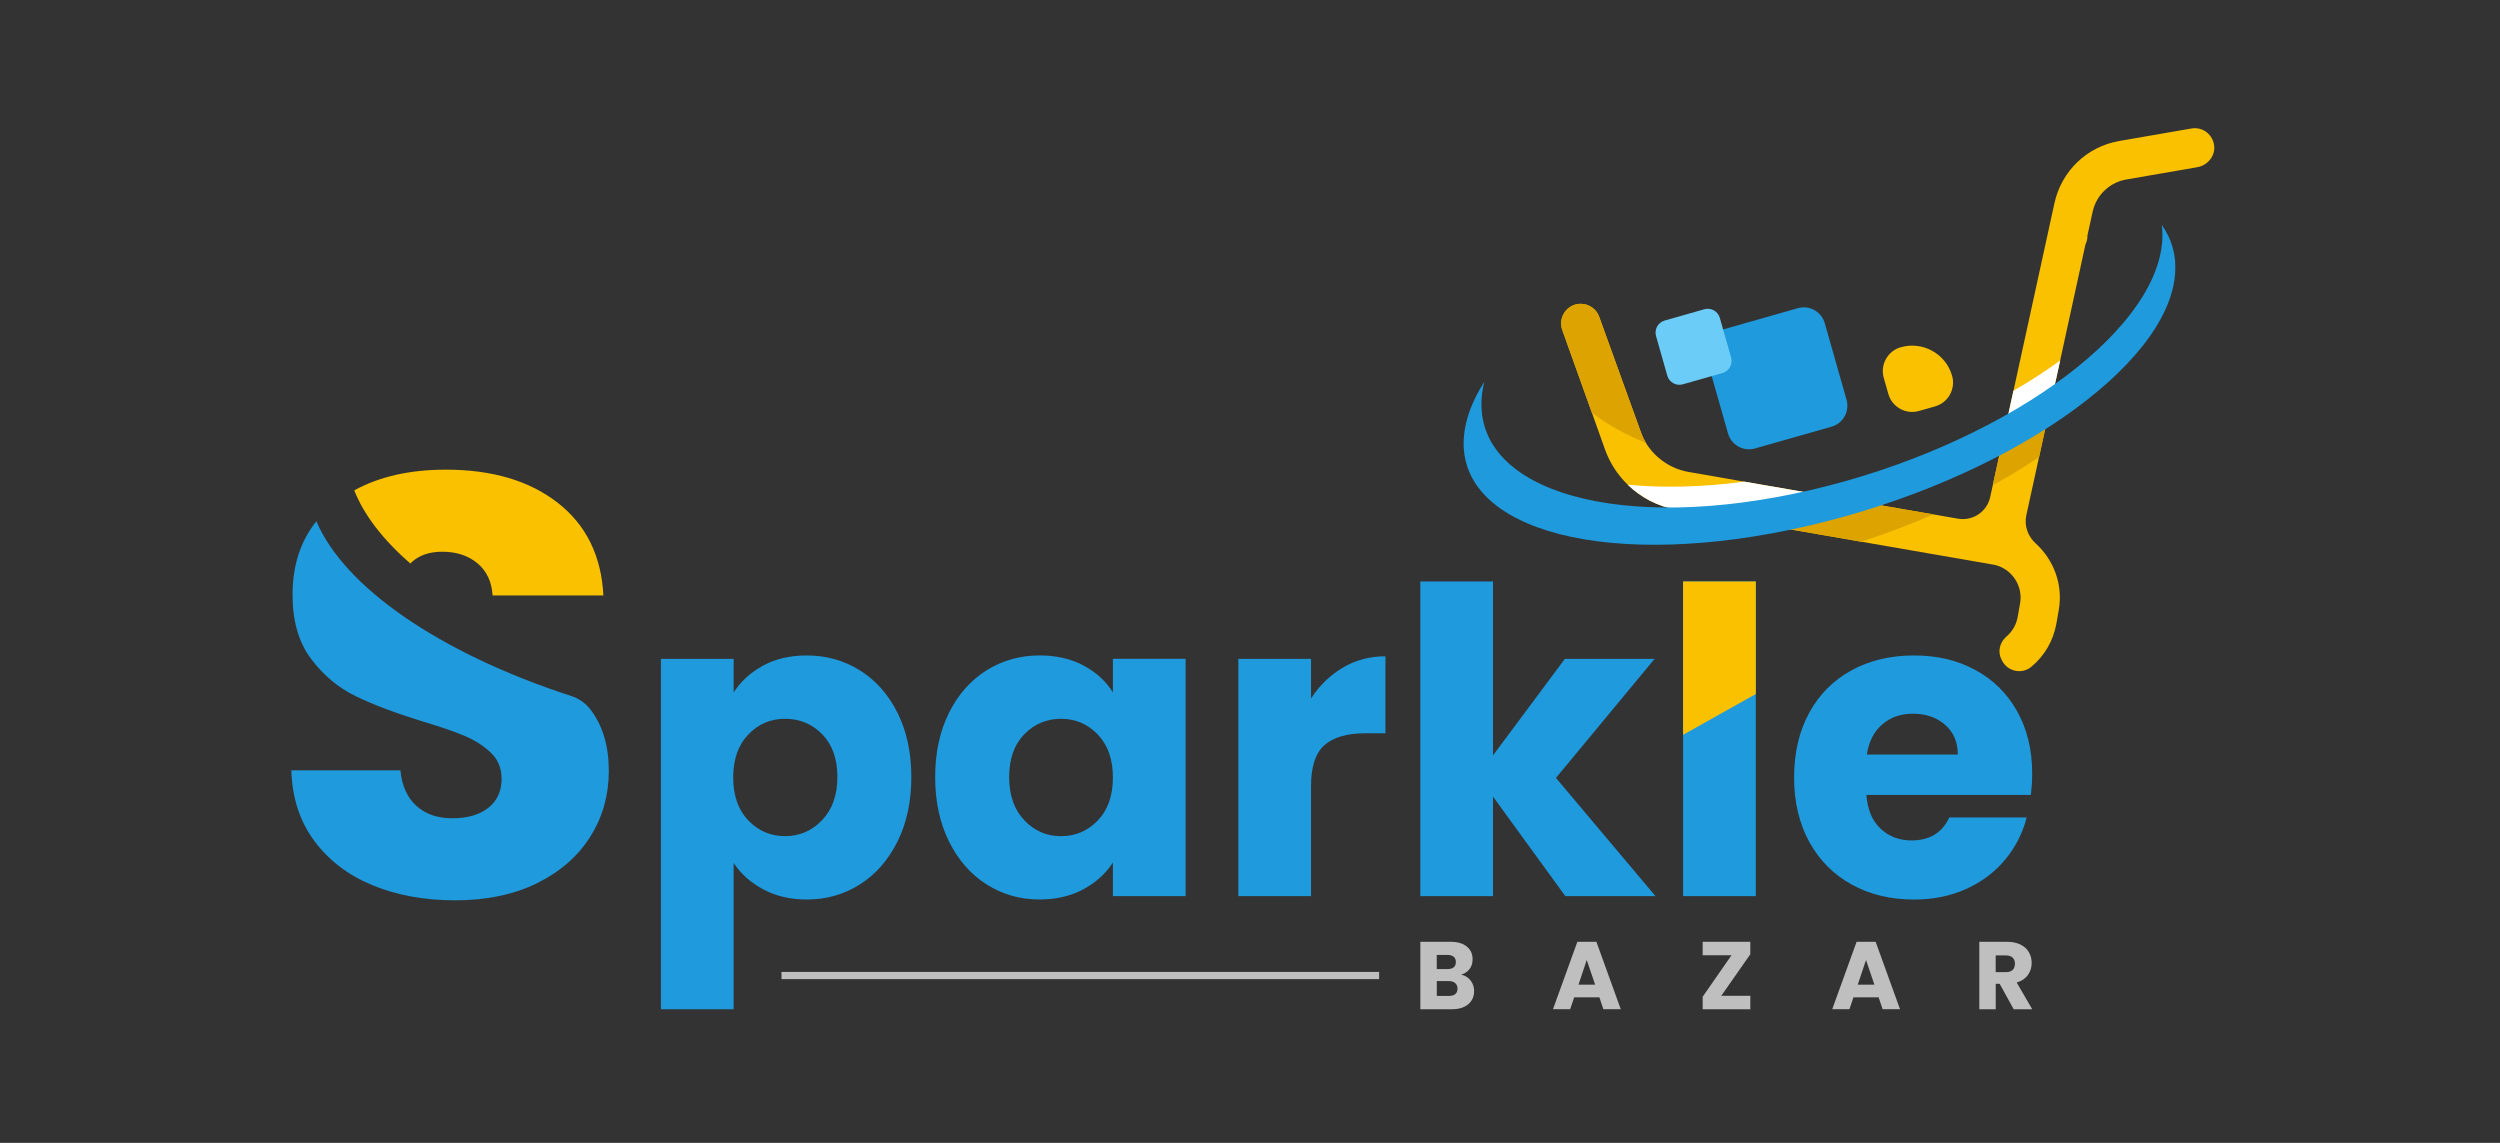 <?xml version="1.0" encoding="UTF-8"?> <svg xmlns="http://www.w3.org/2000/svg" width="175" height="80" viewBox="0 0 175 80" fill="none"><rect x="0" y="0" width="175" height="80" fill="#333333" stroke="none"/><path d="M154.997 10.261C155.047 10.973 154.492 11.592 153.789 11.708L148.833 12.566C147.666 12.77 146.743 13.66 146.488 14.809L146.122 16.479C146.13 16.706 146.076 16.915 145.983 17.107L144.21 25.234L143.509 28.435L143.366 29.097L142.734 31.991L141.842 36.073C141.68 36.808 141.958 37.554 142.52 38.062C143.774 39.209 144.429 40.949 144.11 42.722L143.944 43.665C143.728 44.876 143.098 45.92 142.204 46.666C141.55 47.224 140.534 47.015 140.145 46.243L140.099 46.15C139.814 45.6 139.992 44.953 140.458 44.55C140.861 44.207 141.143 43.731 141.239 43.179L141.405 42.241C141.621 41.029 140.856 39.852 139.662 39.547L130.268 37.916L125.301 37.054L121.164 36.339L117.354 35.677C116.043 35.45 114.857 34.826 113.938 33.927C113.237 33.249 112.691 32.414 112.352 31.468L111.44 28.91L109.361 23.107C109.304 22.954 109.281 22.792 109.281 22.638C109.281 21.907 109.866 21.268 110.651 21.268C111.229 21.268 111.749 21.63 111.945 22.176L114.855 30.23C114.951 30.503 115.074 30.765 115.217 31.008C115.868 32.069 116.953 32.82 118.2 33.036L122.109 33.718L128.67 34.856L131.444 35.338L135.33 36.007L137.062 36.307C138.097 36.487 139.091 35.818 139.314 34.794L139.494 33.966L140.076 31.311L140.292 30.319L140.943 27.355L143.81 14.226C144.303 11.967 146.092 10.254 148.37 9.865L153.393 8.995C154.194 8.852 154.94 9.434 154.997 10.261Z" fill="#F9C100"></path><path d="M115.217 31.006C113.865 30.465 112.596 29.757 111.438 28.91L109.361 23.106C109.304 22.952 109.279 22.792 109.279 22.638C109.279 21.908 109.865 21.266 110.651 21.266C111.228 21.266 111.747 21.632 111.941 22.176L114.851 30.232C114.949 30.505 115.073 30.767 115.217 31.008V31.006Z" fill="#DDA300"></path><path d="M122.107 33.714L128.668 34.853C127.999 35.029 127.324 35.199 126.648 35.358C124.759 35.796 122.923 36.119 121.165 36.339L117.356 35.677C116.045 35.45 114.858 34.826 113.94 33.927C116.364 34.169 119.123 34.107 122.109 33.714H122.107Z" fill="white"></path><path d="M144.212 25.234L143.51 28.435C142.502 29.086 141.425 29.716 140.29 30.317L140.941 27.354C142.108 26.676 143.204 25.969 144.212 25.234Z" fill="white"></path><path d="M135.33 36.007C133.71 36.717 132.015 37.359 130.267 37.92L125.301 37.056C126.493 36.81 127.717 36.501 128.966 36.135C129.804 35.889 130.63 35.621 131.444 35.334L135.33 36.007Z" fill="#DDA300"></path><path d="M143.369 29.099L142.738 31.992C141.724 32.676 140.641 33.334 139.494 33.966L140.076 31.309C141.259 30.605 142.358 29.864 143.371 29.099H143.369Z" fill="#DDA300"></path><path d="M151.323 15.742C151.37 16.103 151.382 16.474 151.357 16.859C150.908 23.45 139.878 31.263 126.721 34.31C113.565 37.358 103.265 34.483 103.714 27.892C103.741 27.507 103.807 27.116 103.904 26.724C103.056 28.051 102.555 29.372 102.467 30.644C102.018 37.234 112.799 39.996 126.55 36.812C140.301 33.627 151.812 25.703 152.262 19.113C152.349 17.84 152.014 16.715 151.323 15.742Z" fill="#1E9ADD"></path><path d="M125.848 21.573L120.487 23.098C119.677 23.328 119.207 24.172 119.437 24.983L120.962 30.344C121.193 31.154 122.037 31.624 122.847 31.393L128.208 29.868C129.018 29.638 129.488 28.794 129.258 27.984L127.733 22.623C127.502 21.812 126.658 21.342 125.848 21.573Z" fill="#1E9ADD"></path><path d="M119.301 21.648L116.528 22.437C116.06 22.57 115.789 23.056 115.922 23.523L116.711 26.297C116.844 26.764 117.331 27.035 117.798 26.902L120.571 26.113C121.038 25.98 121.309 25.494 121.177 25.026L120.388 22.253C120.255 21.786 119.768 21.515 119.301 21.648Z" fill="#6BCCF7"></path><path d="M133.055 24.306C134.599 23.866 136.209 24.764 136.648 26.307C136.909 27.227 136.375 28.186 135.455 28.448L134.325 28.769C133.405 29.031 132.446 28.497 132.184 27.577L131.862 26.446C131.601 25.526 132.135 24.567 133.055 24.306Z" fill="#F9C100"></path><path d="M53.408 46.596C54.281 46.12 55.303 45.882 56.473 45.882C57.842 45.882 59.082 46.23 60.193 46.924C61.305 47.618 62.183 48.61 62.827 49.9C63.471 51.19 63.794 52.689 63.794 54.395C63.794 56.1 63.471 57.604 62.827 58.903C62.181 60.204 61.303 61.205 60.193 61.91C59.082 62.614 57.842 62.966 56.473 62.966C55.322 62.966 54.306 62.728 53.422 62.252C52.539 61.776 51.849 61.162 51.355 60.407V70.647H46.264V46.121H51.355V48.473C51.85 47.699 52.536 47.074 53.408 46.598V46.596ZM57.56 51.403C56.855 50.678 55.986 50.316 54.955 50.316C53.924 50.316 53.085 50.684 52.38 51.417C51.676 52.152 51.324 53.153 51.324 54.423C51.324 55.694 51.676 56.696 52.38 57.429C53.085 58.164 53.943 58.53 54.955 58.53C55.967 58.53 56.83 58.159 57.544 57.413C58.257 56.669 58.616 55.663 58.616 54.393C58.616 53.123 58.263 52.125 57.56 51.401V51.403ZM66.429 49.898C67.073 48.608 67.951 47.617 69.062 46.922C70.174 46.228 71.414 45.88 72.782 45.88C73.953 45.88 74.98 46.12 75.864 46.594C76.747 47.071 77.427 47.695 77.903 48.469V46.118H82.993V62.727H77.903V60.375C77.407 61.149 76.716 61.774 75.835 62.25C74.952 62.727 73.924 62.964 72.754 62.964C71.405 62.964 70.174 62.612 69.062 61.908C67.951 61.203 67.073 60.202 66.429 58.901C65.783 57.602 65.462 56.099 65.462 54.393C65.462 52.687 65.785 51.188 66.429 49.898ZM76.847 51.417C76.142 50.684 75.284 50.316 74.272 50.316C73.26 50.316 72.402 50.678 71.698 51.403C70.993 52.127 70.641 53.124 70.641 54.395C70.641 55.665 70.993 56.671 71.698 57.415C72.402 58.159 73.26 58.532 74.272 58.532C75.284 58.532 76.142 58.164 76.847 57.431C77.551 56.698 77.903 55.695 77.903 54.425C77.903 53.155 77.55 52.154 76.847 51.419V51.417ZM94.005 46.73C94.897 46.203 95.891 45.941 96.981 45.941V51.329H95.582C94.312 51.329 93.359 51.602 92.726 52.148C92.091 52.694 91.773 53.651 91.773 55.021V62.73H86.683V46.121H91.773V48.889C92.369 47.977 93.113 47.256 94.005 46.732V46.73ZM109.572 62.728L104.512 55.763V62.728H99.422V40.703H104.512V52.876L109.542 46.12H115.822L108.917 54.453L115.883 62.728H109.572ZM122.907 40.703V62.728H117.817V40.703H122.907ZM142.165 55.645H130.647C130.725 56.678 131.059 57.467 131.644 58.011C132.229 58.557 132.948 58.83 133.801 58.83C135.071 58.83 135.954 58.295 136.45 57.222H141.867C141.589 58.314 141.087 59.296 140.365 60.17C139.641 61.044 138.732 61.727 137.642 62.224C136.55 62.719 135.33 62.968 133.981 62.968C132.354 62.968 130.905 62.621 129.635 61.926C128.365 61.231 127.373 60.239 126.659 58.95C125.945 57.66 125.587 56.152 125.587 54.425C125.587 52.698 125.938 51.19 126.643 49.9C127.348 48.61 128.334 47.618 129.605 46.924C130.875 46.23 132.333 45.882 133.979 45.882C135.626 45.882 137.016 46.219 138.265 46.894C139.516 47.568 140.492 48.53 141.196 49.781C141.901 51.031 142.253 52.489 142.253 54.156C142.253 54.632 142.222 55.128 142.163 55.644L142.165 55.645ZM137.046 52.817C137.046 51.945 136.748 51.249 136.154 50.733C135.558 50.218 134.814 49.959 133.922 49.959C133.03 49.959 132.349 50.207 131.765 50.703C131.18 51.199 130.818 51.904 130.679 52.816H137.048L137.046 52.817ZM39.989 48.721C30.647 45.679 24.073 41.042 22.148 36.485C21.034 37.87 20.479 39.588 20.479 41.639C20.479 43.484 20.913 44.98 21.78 46.125C22.645 47.272 23.68 48.138 24.883 48.724C26.084 49.312 27.636 49.898 29.536 50.486C30.849 50.878 31.862 51.226 32.576 51.535C33.288 51.843 33.889 52.234 34.378 52.709C34.867 53.185 35.111 53.784 35.111 54.511C35.111 55.378 34.803 56.056 34.189 56.544C33.573 57.033 32.735 57.278 31.673 57.278C30.612 57.278 29.8 56.992 29.158 56.418C28.514 55.845 28.137 55.014 28.026 53.924H20.394C20.449 55.852 20.988 57.501 22.008 58.871C23.029 60.241 24.39 61.276 26.096 61.974C27.8 62.673 29.729 63.023 31.882 63.023C34.035 63.023 36.005 62.618 37.627 61.808C39.247 60.998 40.485 59.908 41.338 58.537C42.191 57.169 42.617 55.645 42.617 53.966C42.617 52.205 42.184 50.766 41.317 49.647C41.315 49.645 41.313 49.642 41.311 49.64C40.976 49.208 40.51 48.89 39.989 48.721Z" fill="#1E9ADD"></path><path d="M24.799 34.323C26.563 33.359 28.699 32.876 31.211 32.876C34.453 32.876 37.067 33.652 39.051 35.202C41.035 36.755 42.096 38.913 42.237 41.681H34.48C34.423 40.731 34.075 39.982 33.431 39.438C32.787 38.894 31.962 38.621 30.956 38.621C30.089 38.621 29.39 38.851 28.86 39.313C28.811 39.354 28.769 39.399 28.726 39.445C26.824 37.796 25.48 36.059 24.797 34.325L24.799 34.323ZM117.817 40.703V51.436L122.907 48.582V40.703H117.817Z" fill="#F9C100"></path><path d="M102.94 68.632C103.106 68.845 103.188 69.089 103.188 69.362C103.188 69.756 103.051 70.069 102.774 70.3C102.499 70.531 102.114 70.647 101.622 70.647H99.424V65.926H101.549C102.028 65.926 102.403 66.036 102.674 66.256C102.946 66.475 103.081 66.773 103.081 67.15C103.081 67.428 103.008 67.658 102.863 67.842C102.717 68.026 102.524 68.154 102.282 68.225C102.555 68.284 102.774 68.42 102.94 68.632ZM100.573 67.835H101.325C101.515 67.835 101.659 67.794 101.759 67.71C101.859 67.628 101.911 67.505 101.911 67.344C101.911 67.183 101.861 67.059 101.759 66.975C101.657 66.891 101.513 66.846 101.325 66.846H100.573V67.835ZM101.868 69.587C101.973 69.499 102.027 69.373 102.027 69.207C102.027 69.041 101.971 68.911 101.863 68.816C101.752 68.722 101.602 68.675 101.409 68.675H100.576V69.717H101.424C101.616 69.717 101.766 69.672 101.871 69.585L101.868 69.587ZM111.954 69.812H110.193L109.911 70.645H108.708L110.416 65.924H111.747L113.454 70.645H112.237L111.956 69.812H111.954ZM111.658 68.925L111.072 67.198L110.494 68.925H111.658ZM120.491 69.704H122.521V70.647H119.187V69.772L121.205 66.868H119.187V65.926H122.521V66.8L120.491 69.704ZM131.503 69.812H129.742L129.46 70.645H128.256L129.963 65.924H131.294L133.002 70.645H131.785L131.503 69.812ZM131.207 68.925L130.622 67.198L130.043 68.925H131.207ZM140.957 70.647L139.976 68.864H139.701V70.647H138.552V65.926H140.483C140.854 65.926 141.171 65.99 141.434 66.12C141.696 66.25 141.892 66.429 142.022 66.655C142.153 66.882 142.217 67.133 142.217 67.412C142.217 67.726 142.128 68.006 141.951 68.252C141.774 68.498 141.512 68.673 141.168 68.777L142.256 70.647H140.959H140.957ZM139.699 68.051H140.411C140.622 68.051 140.781 67.999 140.886 67.895C140.991 67.792 141.045 67.647 141.045 67.458C141.045 67.269 140.991 67.137 140.886 67.035C140.781 66.932 140.622 66.88 140.411 66.88H139.699V68.051ZM96.539 68.034H54.703V68.54H96.539V68.034Z" fill="#BFBFBF"></path></svg> 